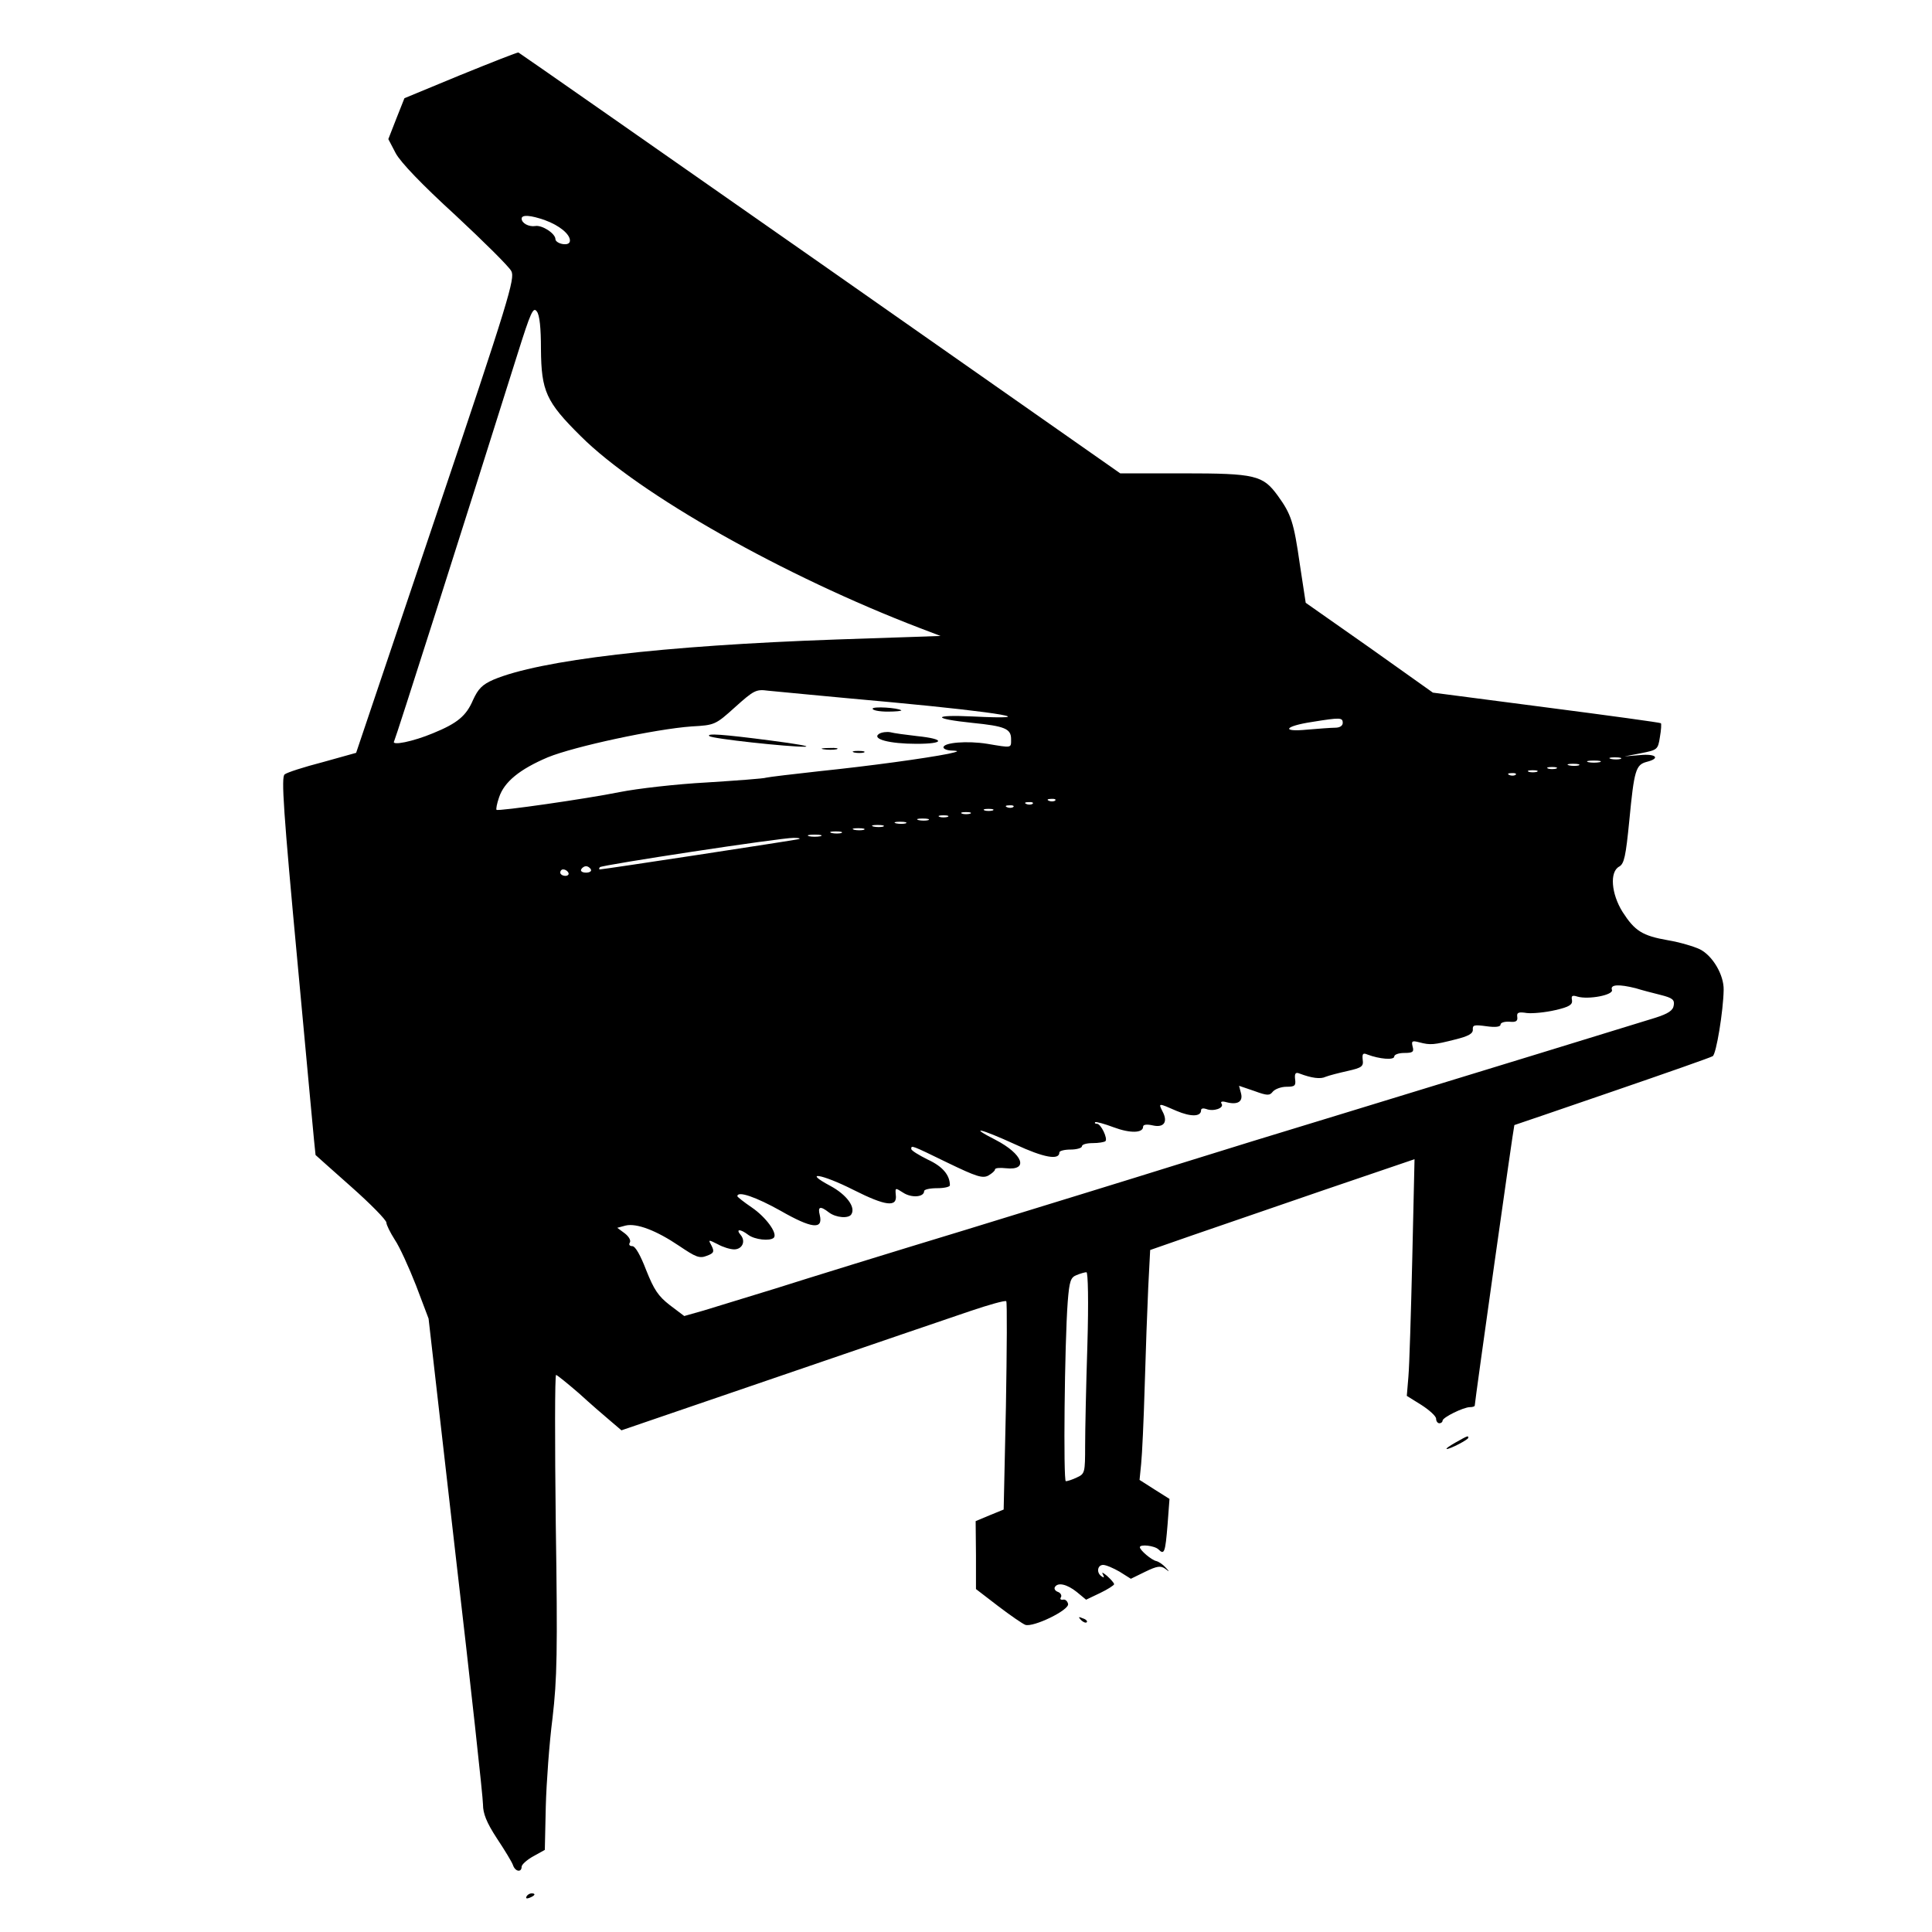 <?xml version="1.0" standalone="no"?>
<!DOCTYPE svg PUBLIC "-//W3C//DTD SVG 20010904//EN"
 "http://www.w3.org/TR/2001/REC-SVG-20010904/DTD/svg10.dtd">
<svg version="1.0" xmlns="http://www.w3.org/2000/svg"
 width="600pt" height="600pt" viewBox="0 0 600 600"
 preserveAspectRatio="xMidYMid meet">
<g transform="translate(0,600) scale(0.1,-0.1)"
fill="#000000" stroke="none">
<path d="M1430 5767 l-174 -72 -25 -63 -25 -64 23 -44 c15 -28 82 -98 185
-192 88 -82 167 -160 174 -174 12 -22 -7 -87 -234 -760 l-248 -736 -104 -29
c-58 -15 -111 -32 -118 -38 -11 -8 -4 -113 41 -595 30 -322 54 -586 55 -587 0
0 50 -45 110 -98 61 -54 110 -104 110 -112 0 -7 12 -31 26 -53 15 -22 44 -86
66 -142 l39 -103 84 -735 c47 -404 85 -752 85 -774 0 -28 11 -56 43 -105 24
-36 47 -74 50 -83 7 -21 27 -24 27 -5 0 6 16 21 36 32 l36 20 3 135 c2 74 11
198 21 275 14 121 16 204 10 603 -3 254 -3 462 1 462 3 0 35 -26 71 -57 35
-32 80 -71 98 -86 l34 -29 488 167 c268 92 535 183 594 203 59 20 109 34 113
31 3 -3 2 -150 -1 -327 l-7 -320 -44 -18 -43 -18 1 -106 0 -105 69 -53 c38
-29 76 -55 84 -58 24 -9 138 46 133 65 -2 9 -9 15 -16 13 -7 -1 -10 2 -6 8 3
5 -1 13 -9 16 -9 3 -13 10 -10 15 9 16 38 9 68 -15 l29 -24 44 21 c23 11 43
24 43 27 0 4 -10 15 -22 26 -12 10 -18 13 -13 5 5 -10 4 -12 -3 -7 -18 11 -14
36 4 36 9 0 32 -10 51 -21 l35 -22 45 22 c37 18 48 19 62 9 14 -11 14 -10 1 4
-8 9 -21 18 -29 20 -15 3 -51 34 -51 43 0 10 46 5 58 -7 18 -18 21 -9 28 77
l6 80 -46 29 -47 30 5 50 c3 28 8 137 11 241 3 105 8 242 11 307 l6 116 132
46 c72 25 256 88 410 141 l279 95 -7 -308 c-4 -169 -9 -334 -12 -367 l-5 -60
45 -28 c25 -16 46 -35 46 -43 0 -8 5 -14 10 -14 6 0 10 4 10 8 0 10 65 42 85
42 8 0 15 2 15 5 0 11 121 870 123 871 1 0 138 47 304 104 166 57 306 106 312
110 11 6 33 141 34 206 1 46 -34 106 -74 126 -19 9 -63 22 -99 28 -80 14 -103
29 -141 88 -35 56 -41 125 -10 141 15 9 20 31 31 143 15 156 20 173 54 182 44
11 29 26 -21 21 l-48 -4 52 10 c50 10 52 11 58 50 4 22 5 42 3 43 -1 2 -162
24 -355 49 l-353 46 -197 140 -198 139 -18 118 c-19 133 -27 157 -69 215 -46
63 -69 69 -293 69 l-196 0 -932 653 c-512 358 -934 653 -937 654 -3 1 -84 -31
-180 -70z m263 -451 c44 -16 77 -43 77 -63 0 -9 -8 -13 -22 -11 -13 2 -23 9
-23 15 0 18 -42 45 -63 41 -20 -3 -42 9 -42 23 0 13 28 11 73 -5z m-13 -400
c1 -131 16 -164 123 -270 181 -181 634 -436 1055 -597 l63 -24 -323 -11 c-542
-19 -922 -64 -1066 -125 -34 -15 -47 -28 -63 -63 -21 -49 -48 -72 -124 -103
-62 -26 -131 -40 -121 -25 5 9 211 655 384 1205 40 127 48 145 59 130 9 -11
13 -52 13 -117z m1090 -1097 c342 -32 473 -55 250 -44 -126 6 -126 -7 0 -20
100 -10 120 -18 120 -50 0 -29 4 -28 -74 -15 -62 10 -136 4 -136 -11 0 -5 12
-10 28 -10 22 -1 19 -3 -13 -10 -70 -14 -245 -38 -400 -54 -82 -9 -157 -18
-165 -20 -8 -3 -92 -9 -185 -15 -94 -5 -216 -19 -271 -30 -104 -21 -376 -60
-382 -55 -2 2 1 19 8 39 16 48 64 87 151 124 83 34 335 88 447 96 72 4 74 5
135 60 58 52 65 56 102 51 22 -2 195 -19 385 -36z m1400 -64 c0 -9 -9 -15 -24
-15 -12 0 -52 -3 -87 -6 -82 -8 -70 11 16 24 87 14 95 14 95 -3z m863 -112
c-7 -2 -21 -2 -30 0 -10 3 -4 5 12 5 17 0 24 -2 18 -5z m-65 -10 c-10 -2 -26
-2 -35 0 -10 3 -2 5 17 5 19 0 27 -2 18 -5z m-65 -10 c-7 -2 -21 -2 -30 0 -10
3 -4 5 12 5 17 0 24 -2 18 -5z m-70 -10 c-7 -2 -19 -2 -25 0 -7 3 -2 5 12 5
14 0 19 -2 13 -5z m-60 -10 c-7 -2 -19 -2 -25 0 -7 3 -2 5 12 5 14 0 19 -2 13
-5z m-66 -9 c-3 -3 -12 -4 -19 -1 -8 3 -5 6 6 6 11 1 17 -2 13 -5z m-1430 -80
c-3 -3 -12 -4 -19 -1 -8 3 -5 6 6 6 11 1 17 -2 13 -5z m-70 -10 c-3 -3 -12 -4
-19 -1 -8 3 -5 6 6 6 11 1 17 -2 13 -5z m-60 -10 c-3 -3 -12 -4 -19 -1 -8 3
-5 6 6 6 11 1 17 -2 13 -5z m-64 -11 c-7 -2 -19 -2 -25 0 -7 3 -2 5 12 5 14 0
19 -2 13 -5z m-70 -10 c-7 -2 -19 -2 -25 0 -7 3 -2 5 12 5 14 0 19 -2 13 -5z
m-70 -10 c-7 -2 -19 -2 -25 0 -7 3 -2 5 12 5 14 0 19 -2 13 -5z m-60 -10 c-7
-2 -21 -2 -30 0 -10 3 -4 5 12 5 17 0 24 -2 18 -5z m-70 -10 c-7 -2 -21 -2
-30 0 -10 3 -4 5 12 5 17 0 24 -2 18 -5z m-70 -10 c-7 -2 -21 -2 -30 0 -10 3
-4 5 12 5 17 0 24 -2 18 -5z m-60 -10 c-7 -2 -21 -2 -30 0 -10 3 -4 5 12 5 17
0 24 -2 18 -5z m-70 -10 c-7 -2 -21 -2 -30 0 -10 3 -4 5 12 5 17 0 24 -2 18
-5z m-65 -10 c-10 -2 -26 -2 -35 0 -10 3 -2 5 17 5 19 0 27 -2 18 -5z m-68 -9
c-16 -4 -606 -94 -617 -94 -3 0 -3 3 0 7 8 7 559 91 602 91 17 0 23 -2 15 -4z
m-645 -94 c3 -5 -3 -10 -15 -10 -12 0 -18 5 -15 10 3 6 10 10 15 10 5 0 12 -4
15 -10z m-70 -10 c3 -5 -1 -10 -9 -10 -9 0 -16 5 -16 10 0 6 4 10 9 10 6 0 13
-4 16 -10z m3315 -359 c19 -6 54 -15 78 -21 36 -9 43 -15 40 -32 -2 -16 -17
-26 -58 -39 -68 -21 -572 -176 -975 -299 -165 -50 -399 -122 -520 -160 -121
-38 -411 -127 -645 -199 -234 -71 -499 -153 -590 -182 -91 -28 -192 -59 -225
-69 l-60 -17 -45 34 c-36 28 -49 48 -73 108 -18 47 -34 75 -43 75 -9 0 -12 5
-8 11 4 7 -3 19 -16 29 l-23 17 26 7 c34 8 95 -15 166 -63 52 -35 63 -40 86
-31 22 8 24 13 15 31 -11 20 -11 20 19 5 16 -9 39 -16 51 -16 25 0 37 25 20
45 -16 19 -1 19 24 0 20 -15 67 -20 79 -9 13 13 -24 64 -68 94 -25 17 -45 33
-45 35 0 18 59 -3 134 -45 96 -55 133 -60 122 -14 -7 27 1 30 28 9 22 -17 62
-20 70 -6 14 22 -15 61 -65 88 -88 47 -28 38 71 -12 101 -51 137 -55 132 -16
-2 23 -2 23 23 7 26 -17 65 -14 65 5 0 5 18 9 40 9 22 0 40 4 40 9 0 32 -23
59 -69 80 -28 14 -51 28 -51 33 0 12 0 12 113 -43 89 -43 108 -49 126 -40 12
7 21 15 21 19 0 5 15 6 34 4 72 -8 53 44 -32 88 -88 45 -46 35 61 -14 88 -41
137 -50 137 -25 0 5 16 9 35 9 19 0 35 5 35 10 0 6 15 10 33 10 19 0 36 3 40
6 8 8 -14 54 -26 54 -6 0 -8 2 -6 5 3 2 29 -5 58 -16 51 -19 91 -18 91 2 0 7
12 8 30 4 35 -8 48 11 30 44 -13 26 -13 26 44 1 45 -19 76 -18 76 2 0 6 7 7
16 4 23 -9 56 3 48 16 -5 7 1 9 15 5 35 -9 52 2 45 28 l-6 23 47 -16 c41 -15
48 -15 58 -2 7 8 26 15 42 15 26 0 30 3 27 24 -2 18 2 22 14 17 37 -14 65 -18
81 -10 10 4 41 12 68 18 44 10 50 14 47 35 -2 19 1 22 15 16 37 -14 83 -18 83
-6 0 6 14 11 31 11 26 0 31 3 26 20 -4 17 -2 19 21 13 34 -9 45 -8 112 9 40
10 55 18 54 31 -1 14 5 15 42 10 28 -4 44 -2 44 5 0 6 12 10 28 9 20 -2 26 2
24 15 -2 14 4 16 30 12 18 -2 58 2 88 9 44 10 54 17 52 31 -3 14 1 16 17 11
34 -10 113 5 107 21 -6 17 22 18 74 5z m-1703 -1108 c-4 -124 -7 -265 -7 -313
0 -83 -1 -87 -25 -98 -14 -7 -30 -12 -35 -12 -8 0 -4 426 6 558 5 63 9 75 27
82 12 5 26 9 31 9 5 1 7 -91 3 -226z"/>
<path d="M2710 3799 c0 -5 21 -9 47 -9 25 0 44 2 42 4 -10 8 -89 13 -89 5z"/>
<path d="M2730 3721 c-24 -16 32 -31 116 -31 89 0 90 15 2 24 -35 4 -72 9 -83
12 -11 2 -27 0 -35 -5z"/>
<path d="M2203 3714 c7 -8 248 -34 297 -33 19 1 -28 9 -105 19 -153 20 -202
23 -192 14z"/>
<path d="M2558 3673 c12 -2 30 -2 40 0 9 3 -1 5 -23 4 -22 0 -30 -2 -17 -4z"/>
<path d="M2653 3663 c9 -2 23 -2 30 0 6 3 -1 5 -18 5 -16 0 -22 -2 -12 -5z"/>
<path d="M4520 1520 c-19 -11 -31 -19 -27 -20 11 0 67 29 67 35 0 7 -1 7 -40
-15z"/>
<path d="M3357 969 c7 -7 15 -10 18 -7 3 3 -2 9 -12 12 -14 6 -15 5 -6 -5z"/>
<path d="M1635 110 c-3 -6 1 -7 9 -4 18 7 21 14 7 14 -6 0 -13 -4 -16 -10z"/>
</g>
</svg>
